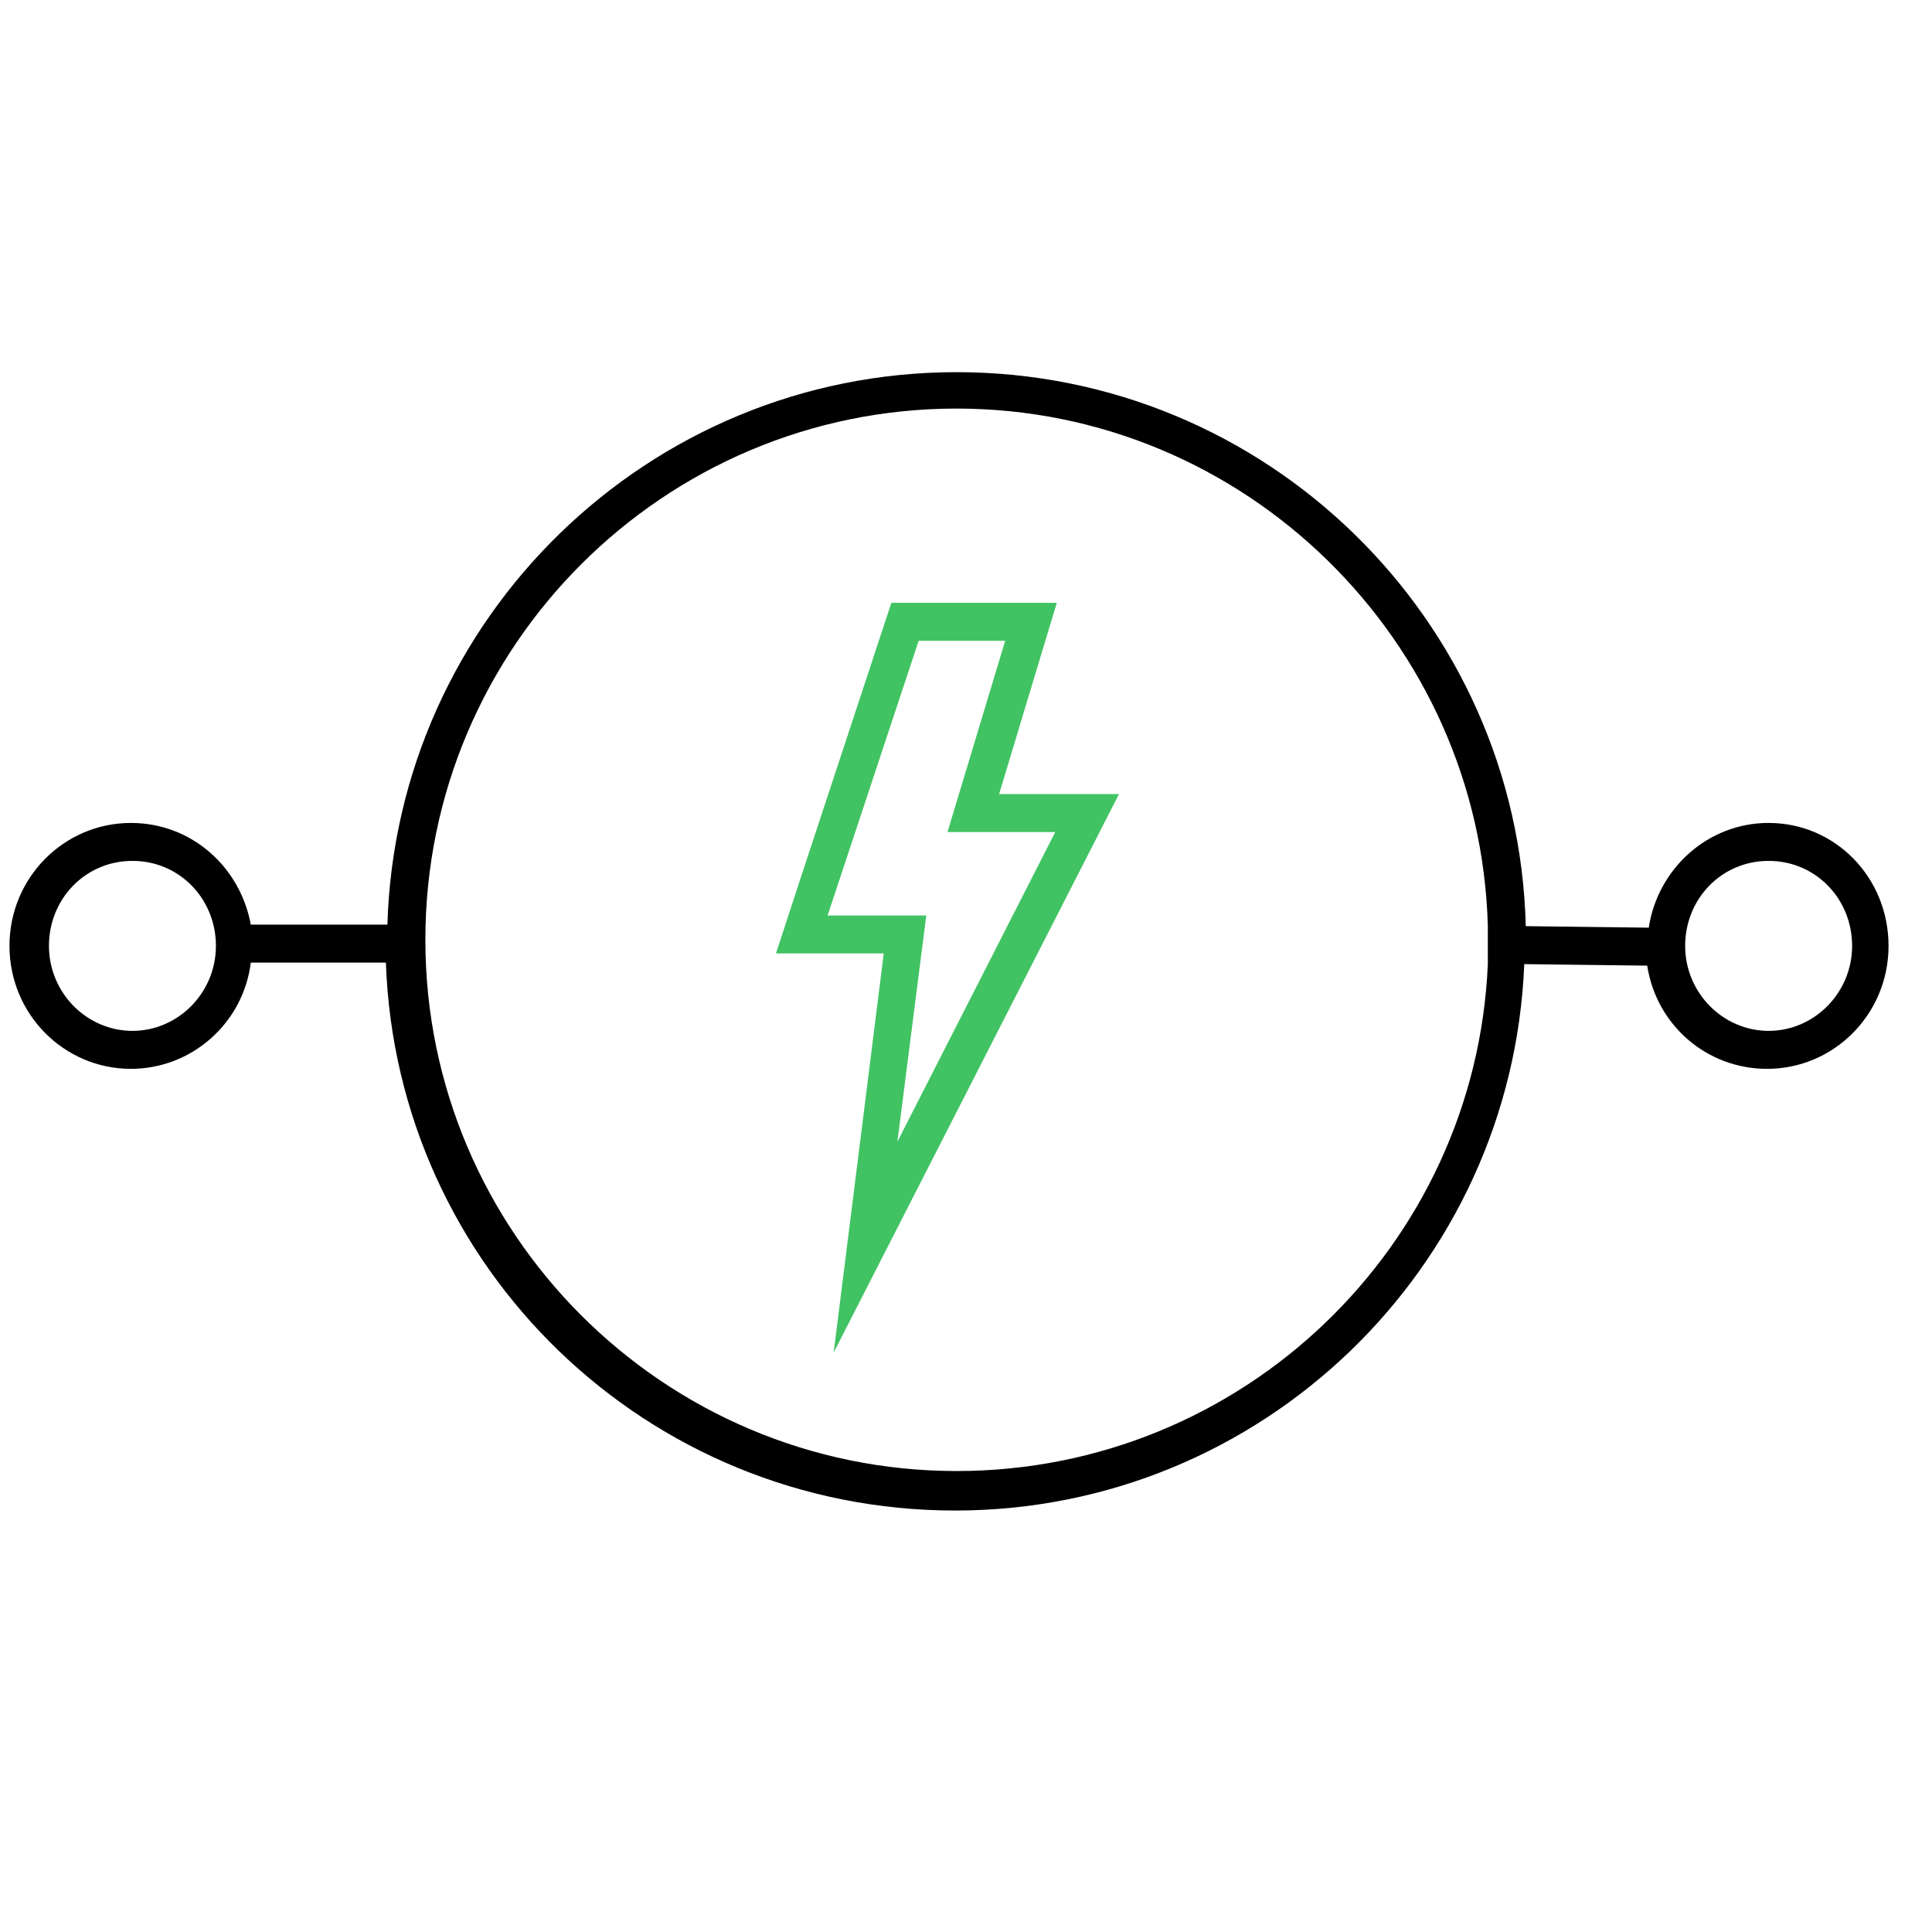 <?xml version="1.0" encoding="UTF-8"?>
<svg id="Layer_1" data-name="Layer 1" xmlns="http://www.w3.org/2000/svg" viewBox="0 0 113.815 113.815">
  <defs>
    <style>
      .cls-1 {
        fill: #41c363;
      }

      .cls-1, .cls-2 {
        stroke-width: 0px;
      }
    </style>
  </defs>
  <g id="Category-Power">
    <path class="cls-2" d="m104.191,48.479c-3.577,0-6.527,2.682-7.064,6.17l-7.243-.089c-.447-18.062-15.29-32.636-33.531-32.636-18.151,0-32.994,14.485-33.531,32.547h-8.047c-.626-3.398-3.487-5.991-7.064-5.991-3.934,0-7.153,3.219-7.153,7.243s3.219,7.243,7.153,7.243c3.577,0,6.617-2.682,7.064-6.259h7.958c.626,17.972,15.379,32.279,33.531,32.279,18.062,0,32.815-14.306,33.531-32.189l7.243.089c.536,3.487,3.487,6.08,7.064,6.08,3.934,0,7.153-3.219,7.153-7.243s-3.13-7.243-7.064-7.243ZM7.802,60.729c-2.682,0-4.918-2.235-4.918-5.007s2.146-5.007,4.918-5.007,4.918,2.235,4.918,5.007-2.235,5.007-4.918,5.007Zm79.847-6.17v2.235h0c-.715,16.631-14.485,29.865-31.295,29.865-17.257,0-31.295-14.038-31.295-31.295s14.038-31.295,31.295-31.295c16.989,0,30.848,13.68,31.295,30.49h0Zm16.542,6.17c-2.682,0-4.918-2.235-4.918-5.007s2.146-5.007,4.918-5.007,4.918,2.235,4.918,5.007-2.235,5.007-4.918,5.007Z"/>
    <path class="cls-1" d="m65.922,46.78h-7.064l3.398-11.266h-9.746l-5.365,16.273-1.431,4.381h6.348l-2.951,23.516,16.81-32.905Zm-17.168,7.153l5.365-16.184h5.097l-3.398,11.266h6.348l-9.299,18.241,1.699-13.323h-5.812Z"/>
  </g>
</svg>